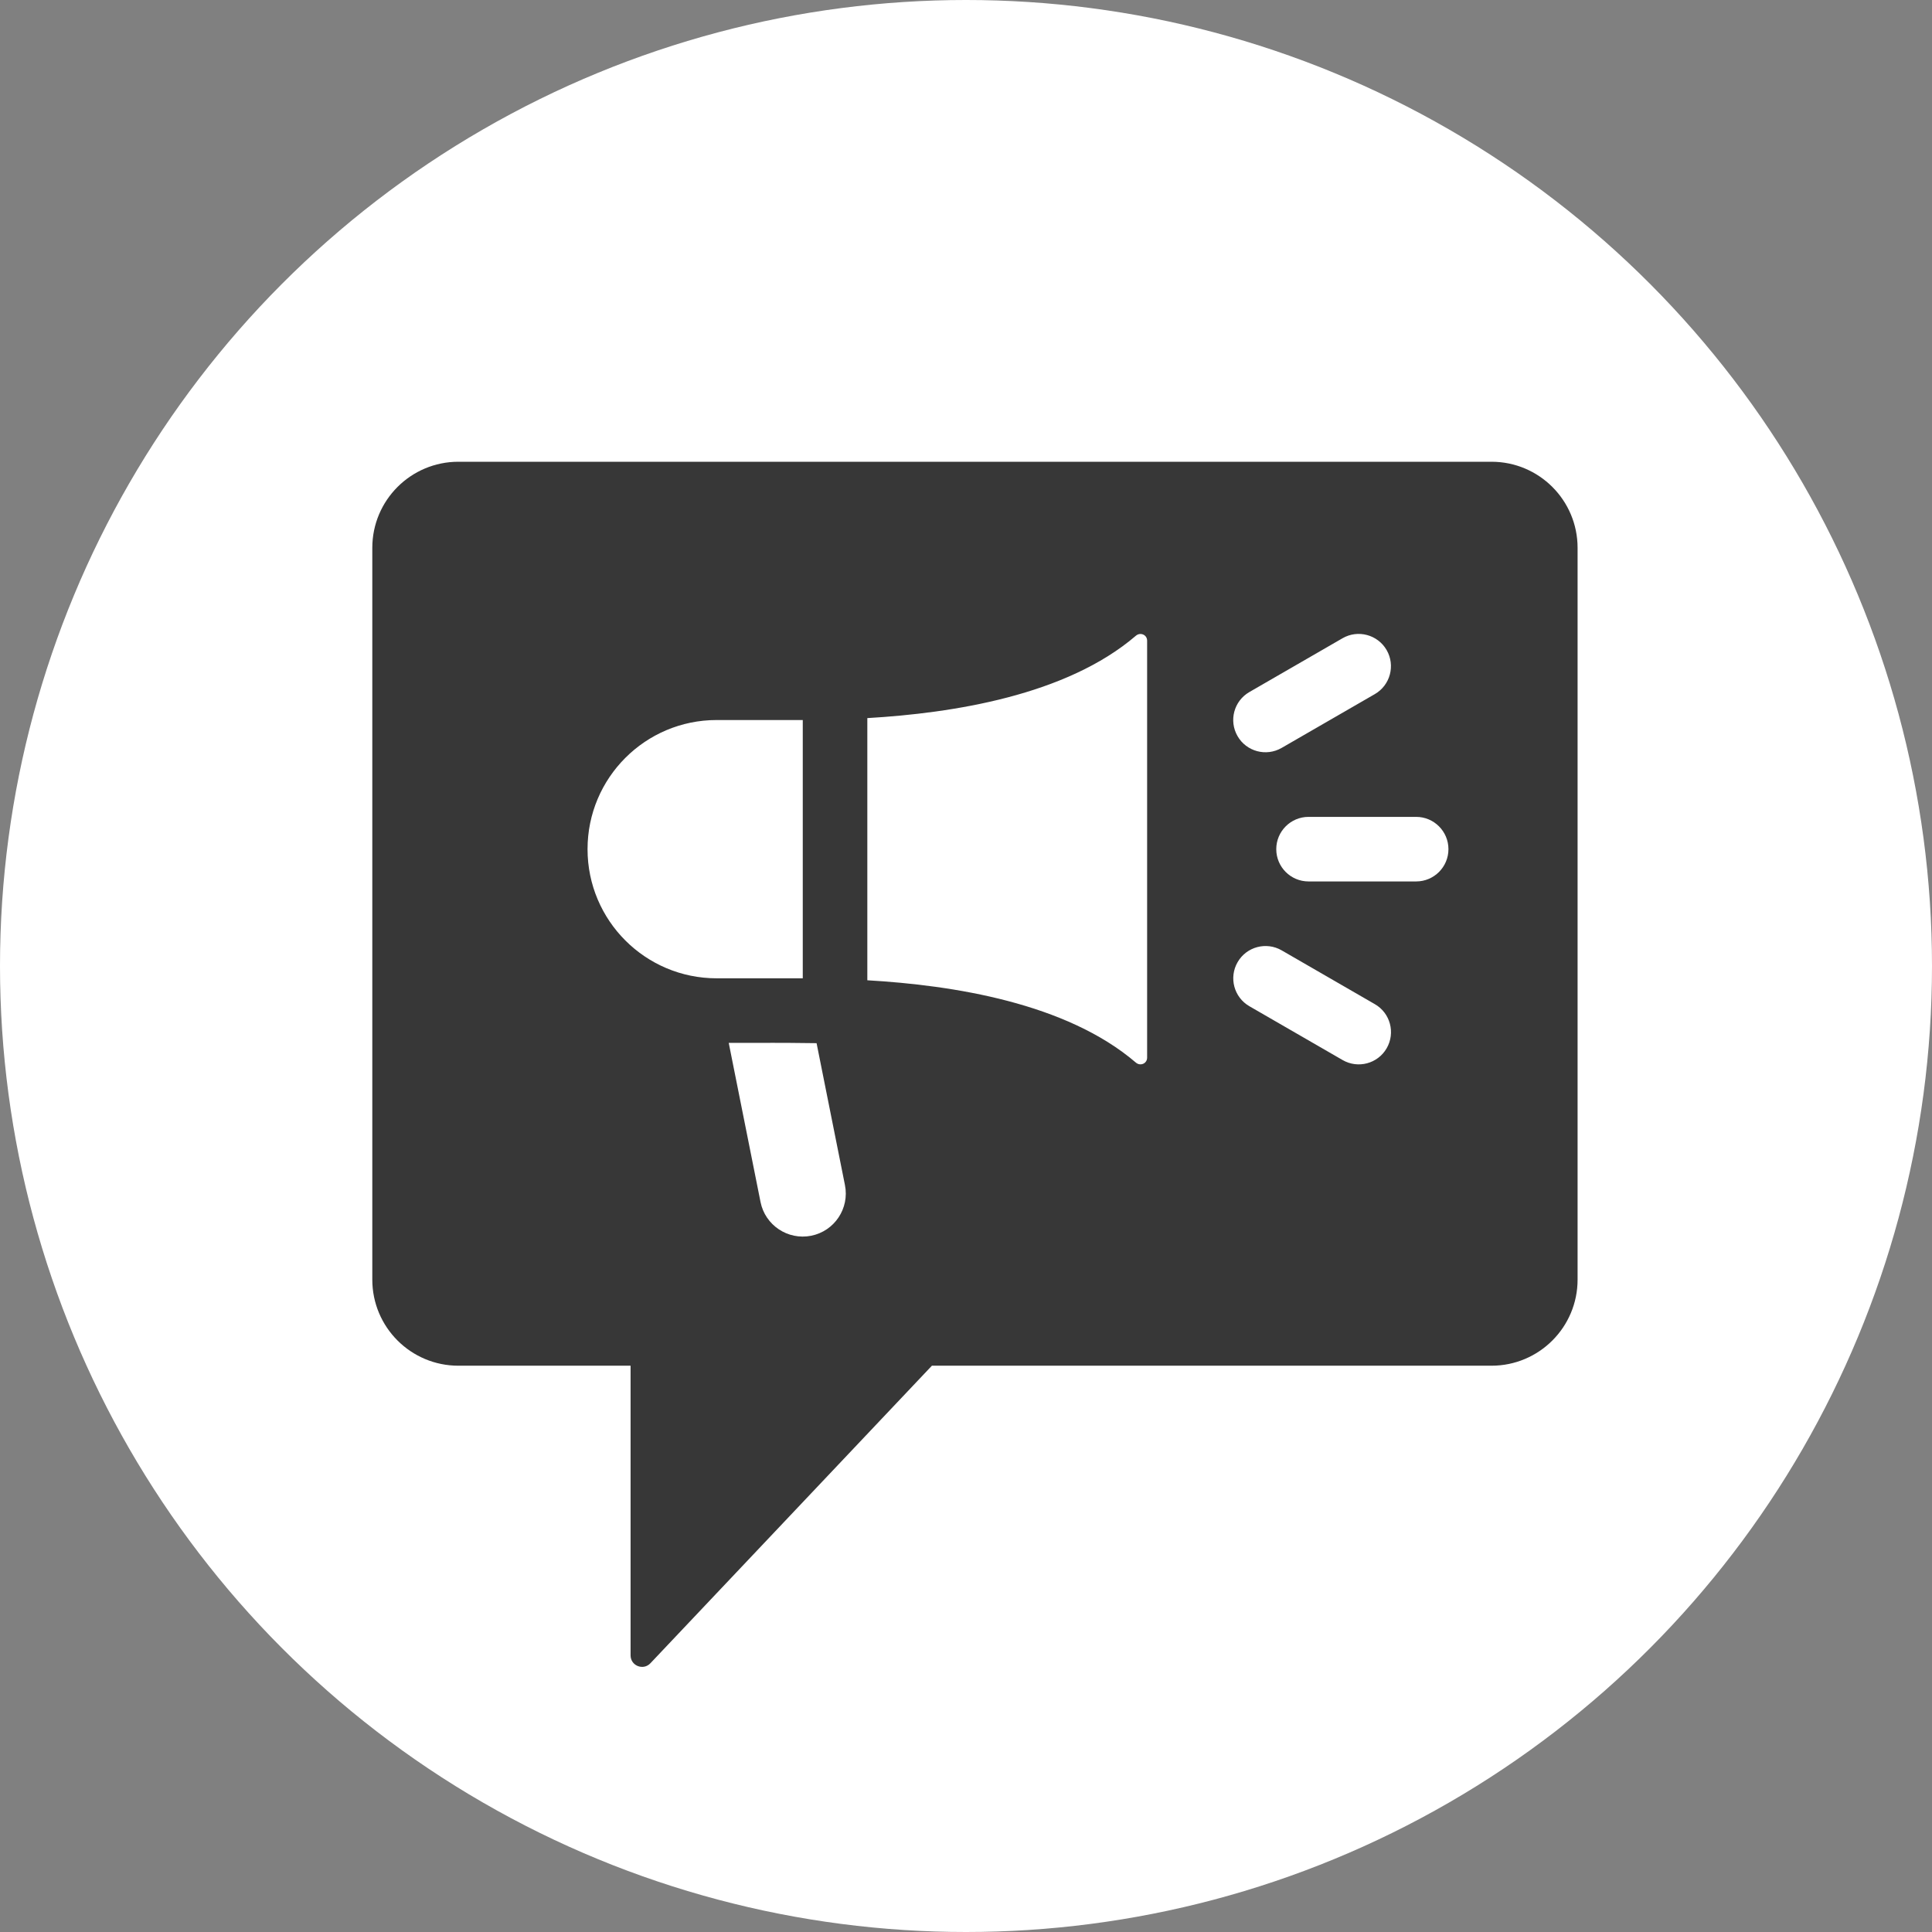 <?xml version="1.0" encoding="UTF-8"?> <svg xmlns="http://www.w3.org/2000/svg" width="108" height="108" viewBox="0 0 108 108" fill="none"><rect x="0" y="0" width="108" height="108" fill="#808080" stroke="none"/><circle cx="54" cy="54" r="54" fill="white"></circle><path d="M83.375 25.812H25.625C22.966 25.812 20.812 27.966 20.812 30.625V71.531C20.812 74.19 22.966 76.344 25.625 76.344H35.25V92.538C35.25 93.118 35.96 93.399 36.357 92.978L52.094 76.344H83.375C86.034 76.344 88.188 74.19 88.188 71.531V30.625C88.188 27.966 86.034 25.812 83.375 25.812ZM69.84 38.686L75.049 35.678C75.908 35.18 77.015 35.476 77.513 36.337C78.011 37.199 77.716 38.303 76.854 38.801L71.644 41.809C70.783 42.307 69.676 42.014 69.18 41.15C68.682 40.288 68.976 39.184 69.84 38.686ZM32.844 47.469C32.844 43.482 36.075 40.25 40.062 40.25H44.875V54.688H40.062C36.075 54.688 32.844 51.456 32.844 47.469ZM45.347 69.079C44.033 69.339 42.772 68.485 42.514 67.193L40.736 58.297C43.407 58.304 42.974 58.28 45.647 58.314L47.233 66.245C47.495 67.549 46.651 68.817 45.347 69.079ZM64.125 59.122C64.125 59.454 63.747 59.615 63.495 59.399C59.606 56.066 53.278 55.075 48.484 54.798V40.142C53.278 39.863 59.608 38.871 63.495 35.539C63.747 35.322 64.125 35.483 64.125 35.815V59.122ZM77.516 58.598C77.018 59.462 75.911 59.755 75.052 59.257L69.842 56.249C68.978 55.751 68.685 54.647 69.183 53.785C69.681 52.921 70.788 52.628 71.647 53.126L76.856 56.134C77.718 56.629 78.014 57.734 77.516 58.598ZM79.164 49.273H73.148C72.152 49.273 71.344 48.465 71.344 47.469C71.344 46.473 72.152 45.664 73.148 45.664H79.164C80.16 45.664 80.969 46.473 80.969 47.469C80.969 48.465 80.16 49.273 79.164 49.273Z" fill="#373737"></path></svg> 